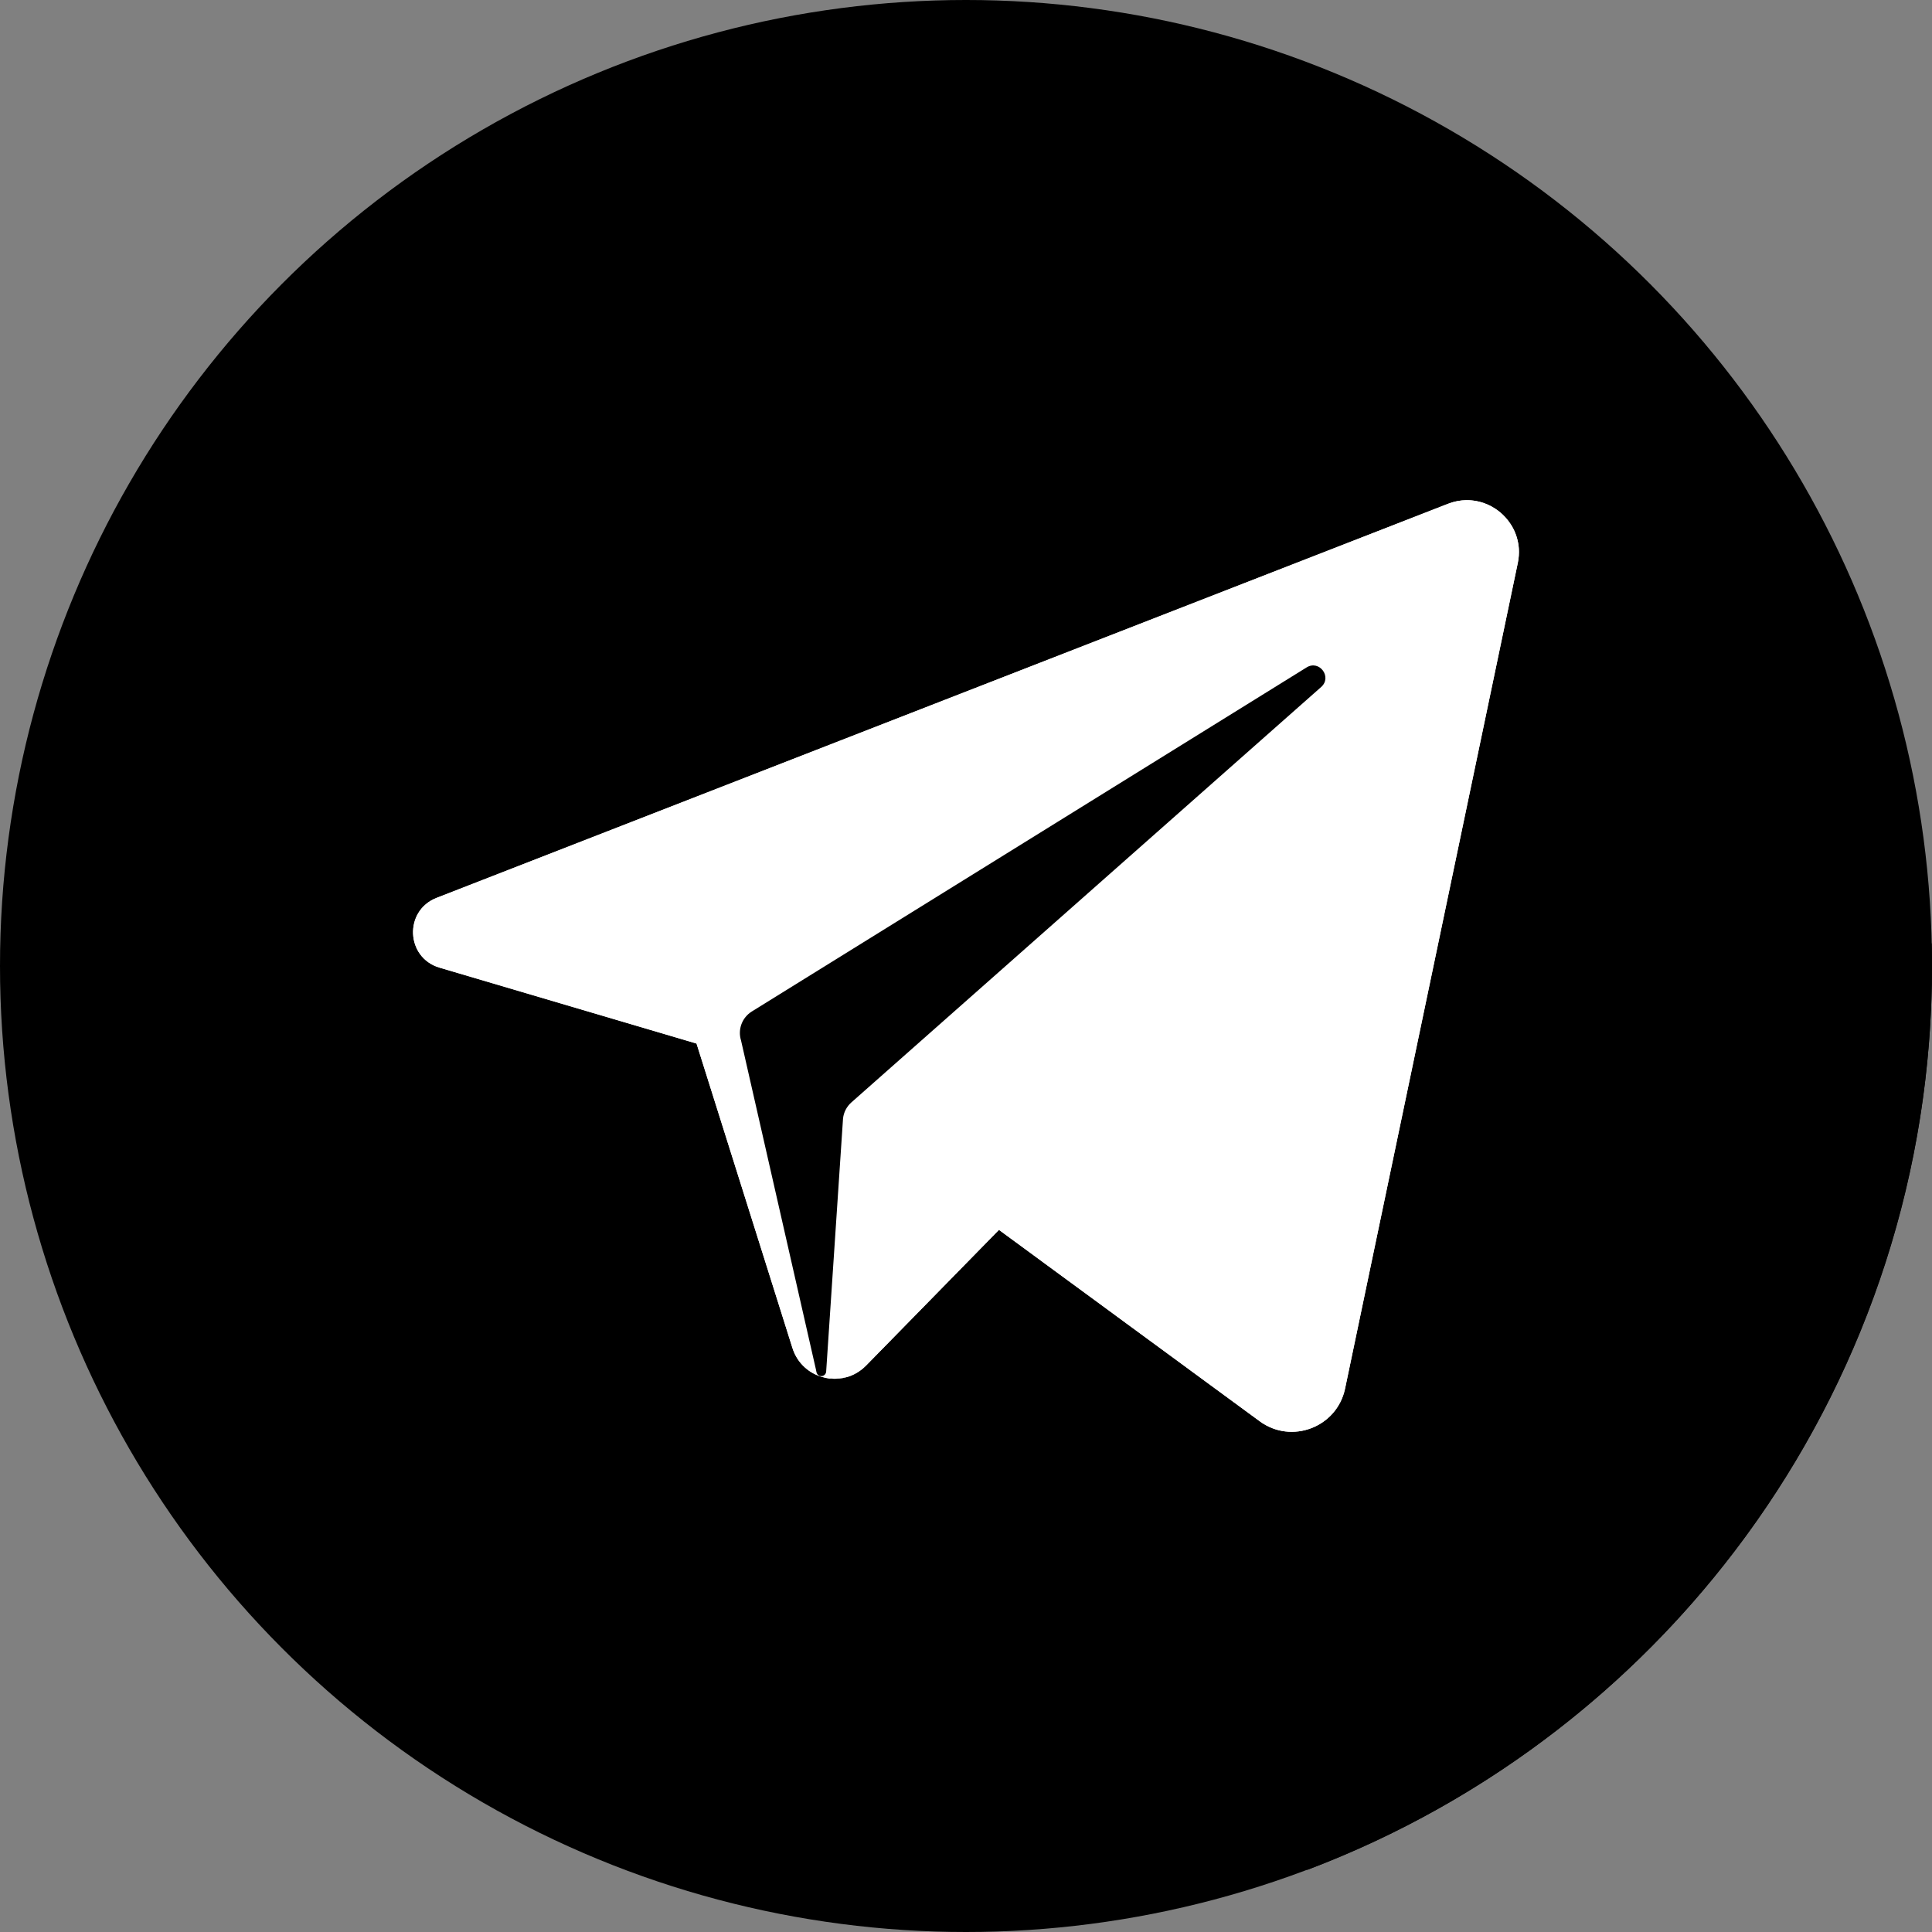 <?xml version="1.0" encoding="UTF-8"?> <svg xmlns="http://www.w3.org/2000/svg" xmlns:xlink="http://www.w3.org/1999/xlink" xmlns:svgjs="http://svgjs.com/svgjs" width="512" height="512" x="0" y="0" viewBox="0 0 512 512" style="enable-background:new 0 0 512 512" xml:space="preserve" class=""><rect x="0" y="0" width="512" height="512" fill="#808080" stroke="none"/> <g> <circle xmlns="http://www.w3.org/2000/svg" style="" cx="256" cy="256" r="256" fill="#000000" data-original="#7aa5da" class=""></circle> <path xmlns="http://www.w3.org/2000/svg" style="" d="M511.924,250.077L398.283,136.625l-185.108,225.63l133.284,133.284 C443.197,458.988,512,365.535,512,256C512,254.019,511.969,252.045,511.924,250.077z" fill="#000000" data-original="#5786b5" class=""></path> <path xmlns="http://www.w3.org/2000/svg" style="" d="M383.717,133.52c10.206-3.982,20.756,4.948,18.515,15.67l-45.77,218.781 c-2.138,10.257-14.188,14.877-22.635,8.671l-69.094-50.717l-35.219,35.961c-6.189,6.31-16.86,3.741-19.515-4.672l-25.41-80.662 l-68.112-20.118c-8.947-2.638-9.464-15.084-0.793-18.48L383.717,133.52z M350.118,182.065c2.982-2.638-0.483-7.292-3.862-5.189 l-147.015,91.177c-2.586,1.603-3.775,4.758-2.862,7.671l20.049,88.04c0.397,1.345,2.327,1.155,2.5-0.241l4.482-67.094 c0.172-1.655,0.965-3.172,2.207-4.275L350.118,182.065z" fill="#ffffff" data-original="#ffffff" class=""></path> <path xmlns="http://www.w3.org/2000/svg" style="" d="M346.257,176.876c3.379-2.103,6.844,2.551,3.862,5.189l-124.5,110.089 c-1.241,1.103-2.034,2.62-2.207,4.275l-4.482,67.094c-0.172,1.396-2.103,1.586-2.5,0.241l-20.049-88.04 c-0.914-2.913,0.276-6.068,2.862-7.671L346.257,176.876z" fill="#000000" data-original="#9ec2e5" class=""></path> <path xmlns="http://www.w3.org/2000/svg" style="" d="M217.154,364.678c-3.241-1.155-5.982-3.741-7.154-7.465l-25.41-80.662l-68.112-20.118 c-8.947-2.638-9.464-15.084-0.793-18.48L383.717,133.52c6.585-2.569,13.326,0.241,16.653,5.448 c-0.621-0.948-1.362-1.827-2.189-2.603L216.343,284.81v6.499l-1-0.724l1,40.926v32.823c0.259,0.121,0.534,0.224,0.81,0.31V364.678 L217.154,364.678z" fill="#ffffff" data-original="#ffffff" class=""></path> <g xmlns="http://www.w3.org/2000/svg"> <path style="" d="M402.525,145.518c0.052,1.172-0.034,2.413-0.293,3.672l-45.77,218.781 c-2.138,10.257-14.188,14.877-22.635,8.671l-69.094-50.717l-48.39-34.616v-6.499l181.838-148.446 c0.827,0.776,1.569,1.655,2.189,2.603c0.121,0.207,0.241,0.396,0.362,0.586c0.103,0.207,0.224,0.414,0.328,0.603 c0.103,0.207,0.207,0.414,0.293,0.621c0.103,0.224,0.19,0.431,0.276,0.655c0.069,0.19,0.155,0.396,0.224,0.621 c0.224,0.672,0.396,1.362,0.517,2.086C402.439,144.587,402.491,145.036,402.525,145.518z" fill="#ffffff" data-original="#d1d1d1" class=""></path> <path style="" d="M264.733,325.925l-35.219,35.961c-0.293,0.293-0.603,0.586-0.914,0.845 c-0.31,0.259-0.621,0.483-0.948,0.707c-0.017,0.017-0.017,0.017-0.017,0.017c-0.655,0.431-1.327,0.793-2.034,1.086 c-0.362,0.138-0.707,0.276-1.069,0.362c-1.5,0.448-3.034,0.569-4.551,0.414c-0.396-0.034-0.793-0.103-1.172-0.172 c-0.052,0-0.103-0.017-0.155-0.034c-0.379-0.103-0.759-0.207-1.138-0.328c-0.121-0.034-0.241-0.069-0.362-0.138l-0.81-33.133 v-40.202L264.733,325.925z" fill="#ffffff" data-original="#d1d1d1" class=""></path> </g> <g xmlns="http://www.w3.org/2000/svg"> <path style="" d="M228.6,362.73c-0.31,0.259-0.621,0.5-0.948,0.724v-0.017 C227.98,363.213,228.29,362.989,228.6,362.73z" fill="#000000" data-original="#dadde0" class=""></path> <path style="" d="M227.652,363.437v0.017c0,0,0-0.017-0.017,0C227.635,363.454,227.635,363.454,227.652,363.437z" fill="#000000" data-original="#dadde0" class=""></path> <path style="" d="M225.601,364.541c0.707-0.293,1.379-0.655,2.034-1.086 C226.98,363.885,226.29,364.247,225.601,364.541z" fill="#000000" data-original="#dadde0" class=""></path> <path style="" d="M219.981,365.316c1.517,0.155,3.051,0.034,4.551-0.414c-1.086,0.345-2.207,0.5-3.327,0.5 c-0.345,0-0.69-0.017-1.017-0.052C220.119,365.351,220.05,365.351,219.981,365.316z" fill="#000000" data-original="#dadde0" class=""></path> </g> <g xmlns="http://www.w3.org/2000/svg"> <path style="" d="M221.205,365.402c-0.345,0-0.69-0.017-1.017-0.052C220.515,365.385,220.86,365.402,221.205,365.402z " fill="#ffffff" data-original="#ffffff" class=""></path> <path style="" d="M219.981,365.316c0.069,0.034,0.138,0.034,0.207,0.034c-0.362-0.017-0.69-0.069-1.034-0.138 C219.429,365.265,219.705,365.299,219.981,365.316z" fill="#ffffff" data-original="#ffffff" class=""></path> </g> <g xmlns="http://www.w3.org/2000/svg"> <path style="" d="M219.981,365.316c-0.276-0.017-0.552-0.052-0.827-0.103c-0.121-0.017-0.241-0.034-0.345-0.069 C219.188,365.213,219.584,365.282,219.981,365.316z" fill="#000000" data-original="#dadde0" class=""></path> <path style="" d="M217.516,364.782c0.379,0.121,0.759,0.224,1.138,0.328c-0.155-0.034-0.31-0.069-0.465-0.103 c-0.069-0.017-0.138-0.034-0.19-0.069C217.843,364.903,217.671,364.851,217.516,364.782z" fill="#000000" data-original="#dadde0" class=""></path> </g> <g xmlns="http://www.w3.org/2000/svg"> <path style="" d="M218.188,365.006c0.155,0.034,0.31,0.069,0.465,0.103 C218.498,365.092,218.343,365.058,218.188,365.006z" fill="#ffffff" data-original="#ffffff" class=""></path> <path style="" d="M217.516,364.782c0.155,0.069,0.328,0.121,0.483,0.155c-0.259-0.052-0.517-0.138-0.776-0.241 C217.326,364.73,217.412,364.765,217.516,364.782z" fill="#ffffff" data-original="#ffffff" class=""></path> </g> <path xmlns="http://www.w3.org/2000/svg" style="" d="M217.516,364.782c-0.103-0.017-0.19-0.052-0.293-0.086c-0.017,0.017-0.052,0-0.069-0.017v-0.034 C217.274,364.713,217.395,364.747,217.516,364.782z" fill="#000000" data-original="#dadde0" class=""></path> <path xmlns="http://www.w3.org/2000/svg" style="" d="M216.343,331.511l0.81,33.133c-0.276-0.086-0.552-0.19-0.81-0.31V331.511z" fill="#ffffff" data-original="#d1d1d1" class=""></path> <polygon xmlns="http://www.w3.org/2000/svg" style="" points="216.343,291.309 216.343,331.511 215.343,290.585 " fill="#000000" data-original="#dadde0" class=""></polygon> <path xmlns="http://www.w3.org/2000/svg" style="" d="M350.118,182.065l-124.5,110.089c-1.241,1.103-2.034,2.62-2.207,4.275l-4.474,67.1 c-0.172,1.396-2.103,1.586-2.517,0.241l-20.04-88.045c-0.914-2.913,0.276-6.068,2.862-7.671l147.015-91.177 C349.636,174.773,353.101,179.428,350.118,182.065z" fill="#000000" data-original="#adbcc9" class=""></path> <g xmlns="http://www.w3.org/2000/svg"> </g> <g xmlns="http://www.w3.org/2000/svg"> </g> <g xmlns="http://www.w3.org/2000/svg"> </g> <g xmlns="http://www.w3.org/2000/svg"> </g> <g xmlns="http://www.w3.org/2000/svg"> </g> <g xmlns="http://www.w3.org/2000/svg"> </g> <g xmlns="http://www.w3.org/2000/svg"> </g> <g xmlns="http://www.w3.org/2000/svg"> </g> <g xmlns="http://www.w3.org/2000/svg"> </g> <g xmlns="http://www.w3.org/2000/svg"> </g> <g xmlns="http://www.w3.org/2000/svg"> </g> <g xmlns="http://www.w3.org/2000/svg"> </g> <g xmlns="http://www.w3.org/2000/svg"> </g> <g xmlns="http://www.w3.org/2000/svg"> </g> <g xmlns="http://www.w3.org/2000/svg"> </g> </g> </svg> 